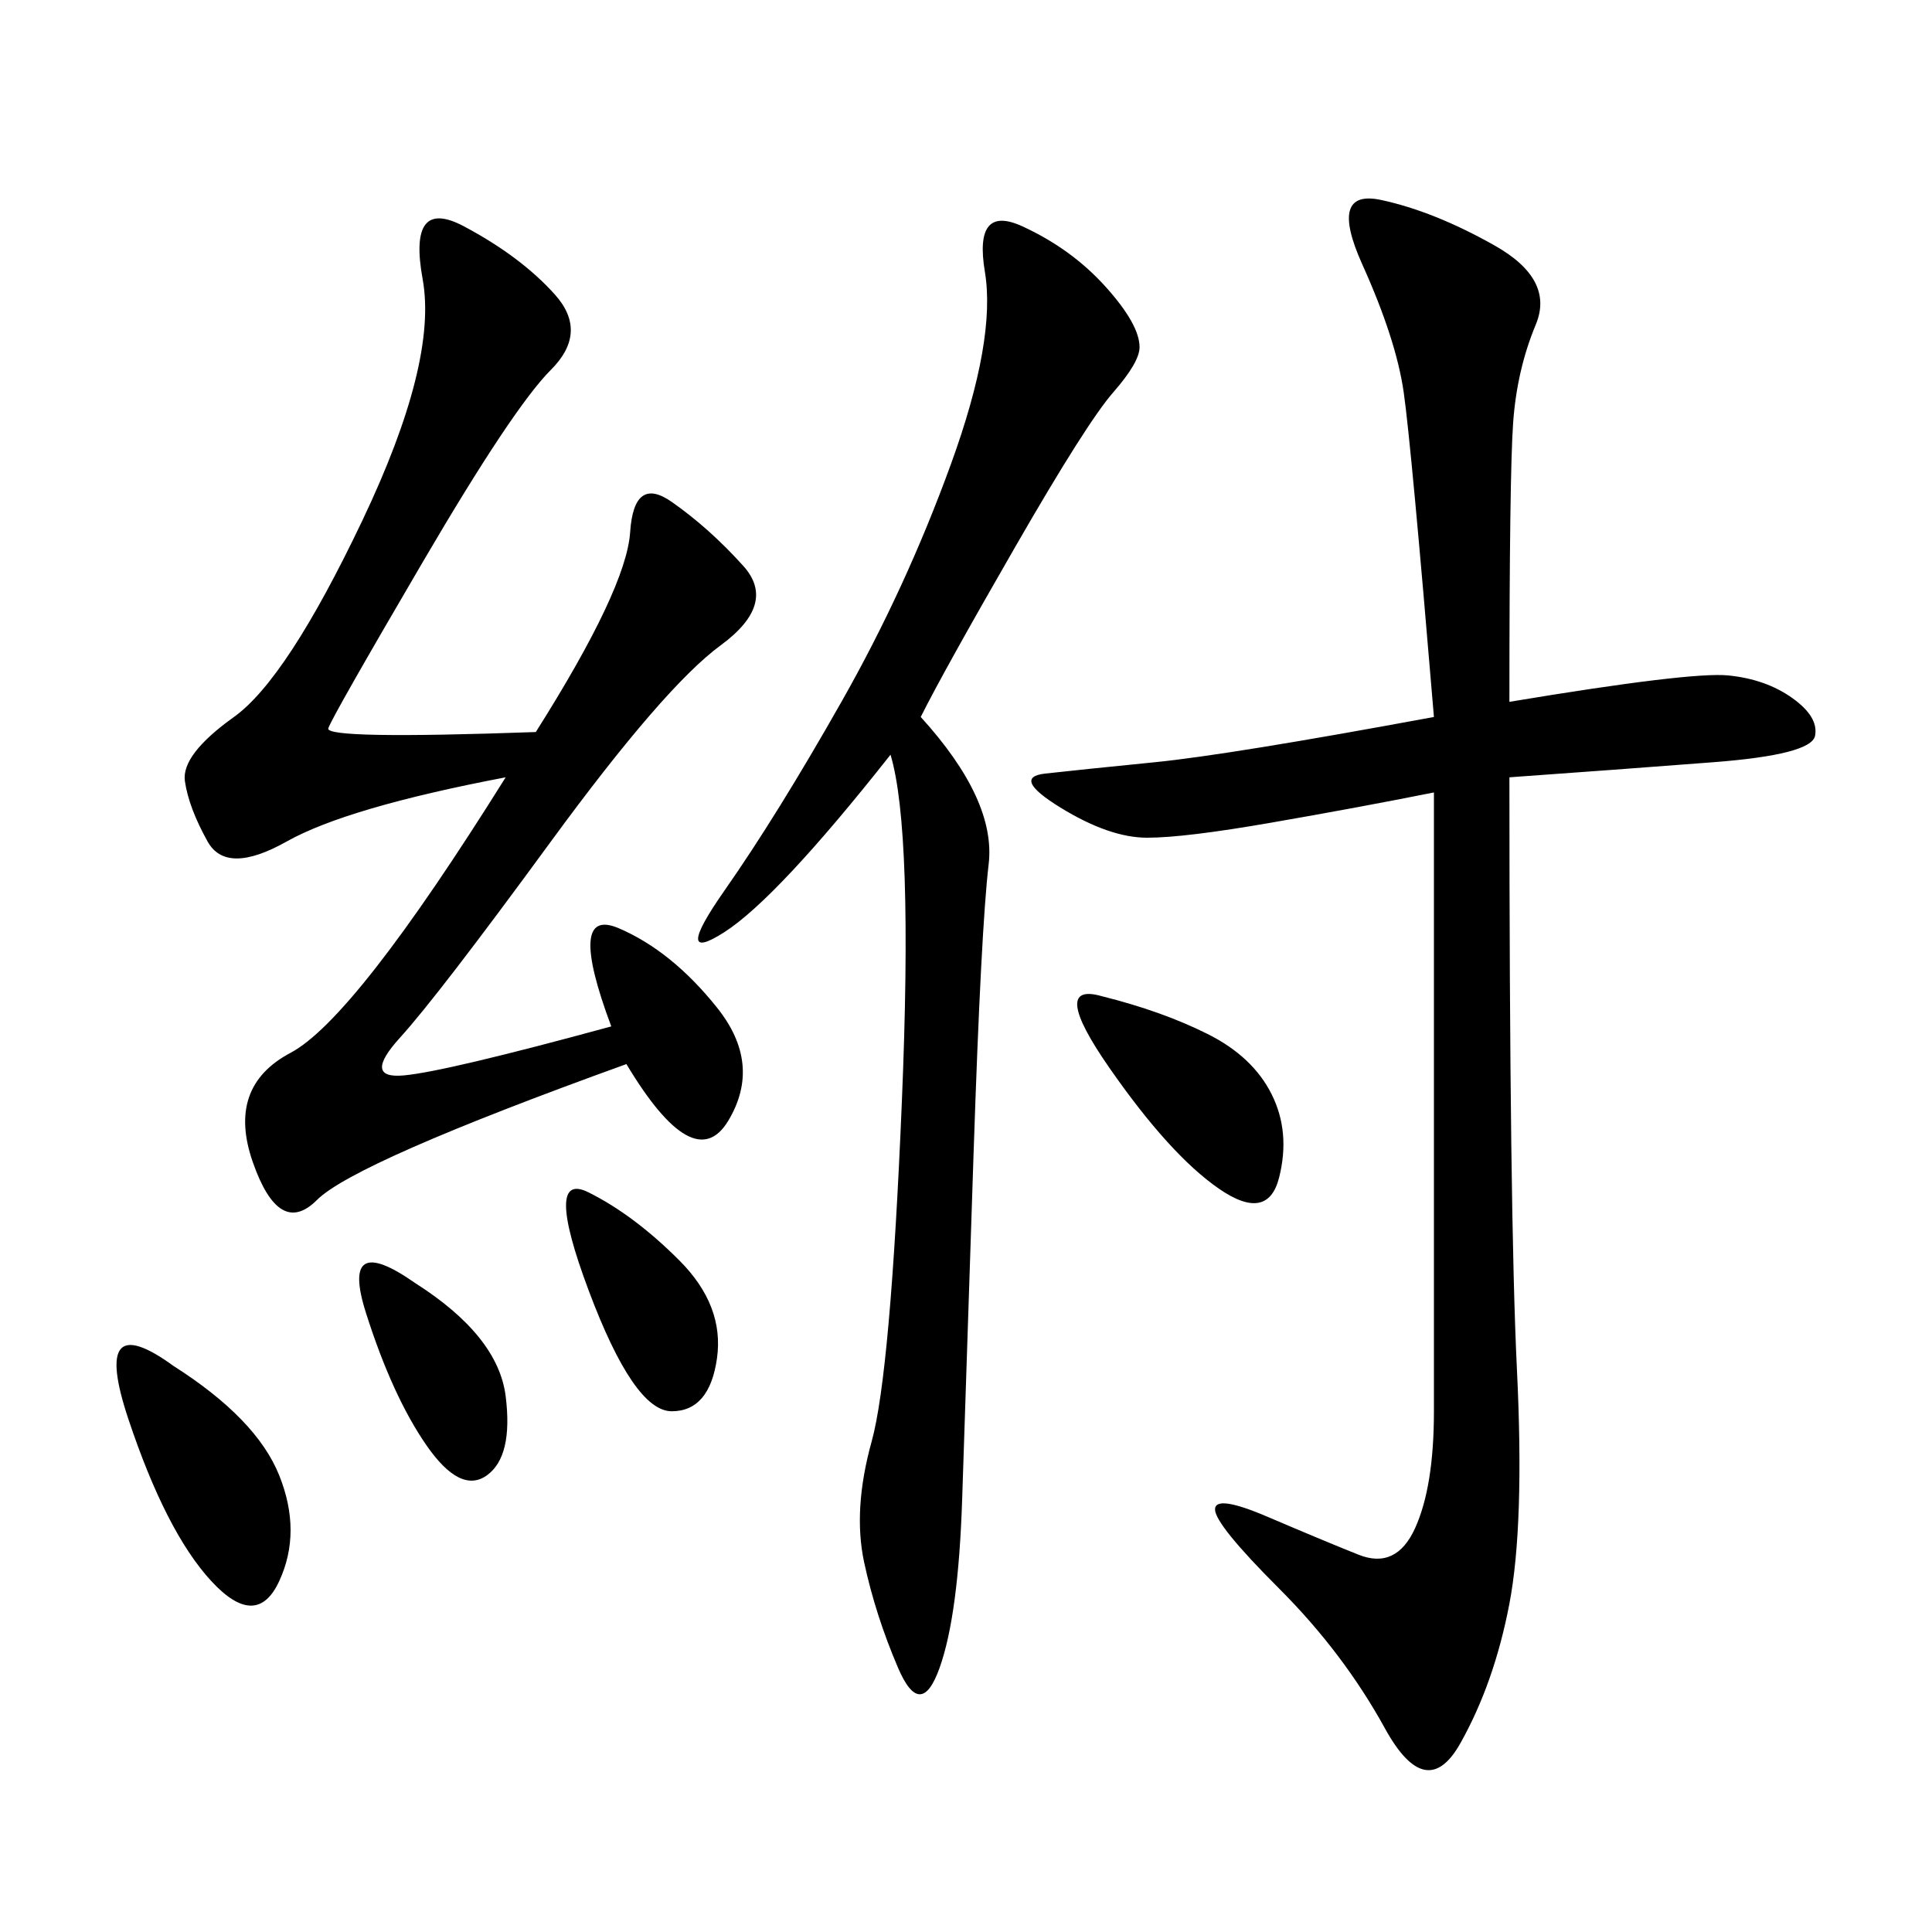 <svg xmlns="http://www.w3.org/2000/svg" xmlns:xlink="http://www.w3.org/1999/xlink" width="300" height="300"><path d="M234.38 108.98Q262.50 104.30 268.36 104.88Q274.22 105.47 278.32 108.40Q282.42 111.33 281.84 114.26Q281.25 117.19 266.02 118.36Q250.78 119.53 234.38 120.70L234.38 120.70Q234.38 188.67 235.55 212.70Q236.72 236.72 234.38 249.02Q232.03 261.33 226.76 270.70Q221.48 280.08 215.04 268.36Q208.59 256.64 198.63 246.68Q188.67 236.72 188.67 234.38L188.67 234.38Q188.67 232.03 196.88 235.55Q205.08 239.06 210.94 241.41Q216.80 243.75 219.73 237.30Q222.66 230.86 222.66 219.14L222.66 219.14L222.66 123.05Q210.94 125.39 197.46 127.73Q183.98 130.08 178.13 130.08L178.13 130.08Q172.27 130.08 164.65 125.39Q157.03 120.70 162.30 120.12Q167.58 119.53 179.30 118.36Q191.02 117.19 222.66 111.33L222.66 111.33Q219.14 69.14 217.97 60.94Q216.80 52.73 211.52 41.02Q206.25 29.30 214.45 31.05Q222.66 32.81 232.03 38.09Q241.41 43.36 238.48 50.39Q235.55 57.42 234.96 65.63Q234.38 73.83 234.38 108.98L234.38 108.98ZM83.20 113.67Q97.27 91.41 97.85 82.62Q98.44 73.83 104.30 77.93Q110.16 82.03 115.43 87.89Q120.70 93.75 111.91 100.20Q103.13 106.64 85.55 130.66Q67.97 154.69 62.11 161.13Q56.25 167.58 62.70 166.99Q69.14 166.41 94.92 159.38L94.92 159.38Q87.89 140.63 96.09 144.14Q104.30 147.66 111.33 156.45Q118.36 165.23 113.09 174.02Q107.81 182.81 97.27 165.23L97.27 165.23Q55.08 180.47 49.22 186.33Q43.36 192.19 39.26 180.47Q35.16 168.75 45.12 163.48Q55.08 158.20 78.52 120.70L78.52 120.70Q53.91 125.39 44.53 130.66Q35.16 135.94 32.23 130.66Q29.30 125.39 28.71 121.29Q28.13 117.19 36.33 111.33Q44.53 105.47 56.25 80.86Q67.97 56.25 65.63 43.36Q63.28 30.47 72.07 35.16Q80.86 39.84 86.13 45.70Q91.41 51.56 85.55 57.42Q79.69 63.28 65.63 87.30Q51.56 111.33 50.98 113.09Q50.39 114.84 83.20 113.67L83.20 113.67ZM142.97 111.33Q154.69 124.22 153.52 134.18Q152.34 144.14 151.17 179.30Q150 214.45 149.41 232.62Q148.83 250.78 145.90 258.98Q142.97 267.19 139.45 258.98Q135.94 250.78 134.18 242.58Q132.42 234.38 135.35 223.83Q138.28 213.28 140.04 171.09Q141.80 128.91 138.28 117.19L138.28 117.19Q120.70 139.45 112.50 144.73Q104.30 150 112.50 138.28Q120.70 126.56 130.66 108.98Q140.63 91.41 147.66 72.07Q154.69 52.73 152.93 42.19Q151.17 31.64 158.79 35.16Q166.41 38.67 171.68 44.53Q176.95 50.39 176.95 53.91L176.95 53.91Q176.95 56.25 172.85 60.94Q168.75 65.63 157.62 84.96Q146.48 104.30 142.97 111.33L142.97 111.33ZM26.95 212.11Q39.84 220.31 43.36 229.10Q46.88 237.89 43.36 245.51Q39.84 253.13 32.81 245.51Q25.78 237.89 19.92 220.31Q14.06 202.73 26.95 212.11L26.95 212.11ZM171.09 154.69Q180.47 157.03 187.50 160.55Q194.53 164.06 197.46 169.92Q200.39 175.78 198.63 182.81Q196.88 189.84 189.26 184.57Q181.64 179.30 172.27 165.82Q162.89 152.34 171.09 154.69L171.09 154.69ZM91.41 185.16Q98.44 188.67 105.47 195.70Q112.50 202.73 111.33 210.94Q110.16 219.14 104.30 219.14L104.30 219.14Q98.44 219.14 91.41 200.39Q84.38 181.64 91.41 185.16L91.41 185.16ZM64.45 199.22Q77.34 207.42 78.52 216.80Q79.69 226.17 75.59 229.10Q71.48 232.03 66.21 224.41Q60.94 216.80 56.84 203.91Q52.73 191.02 64.45 199.22L64.45 199.22Z"/></svg>